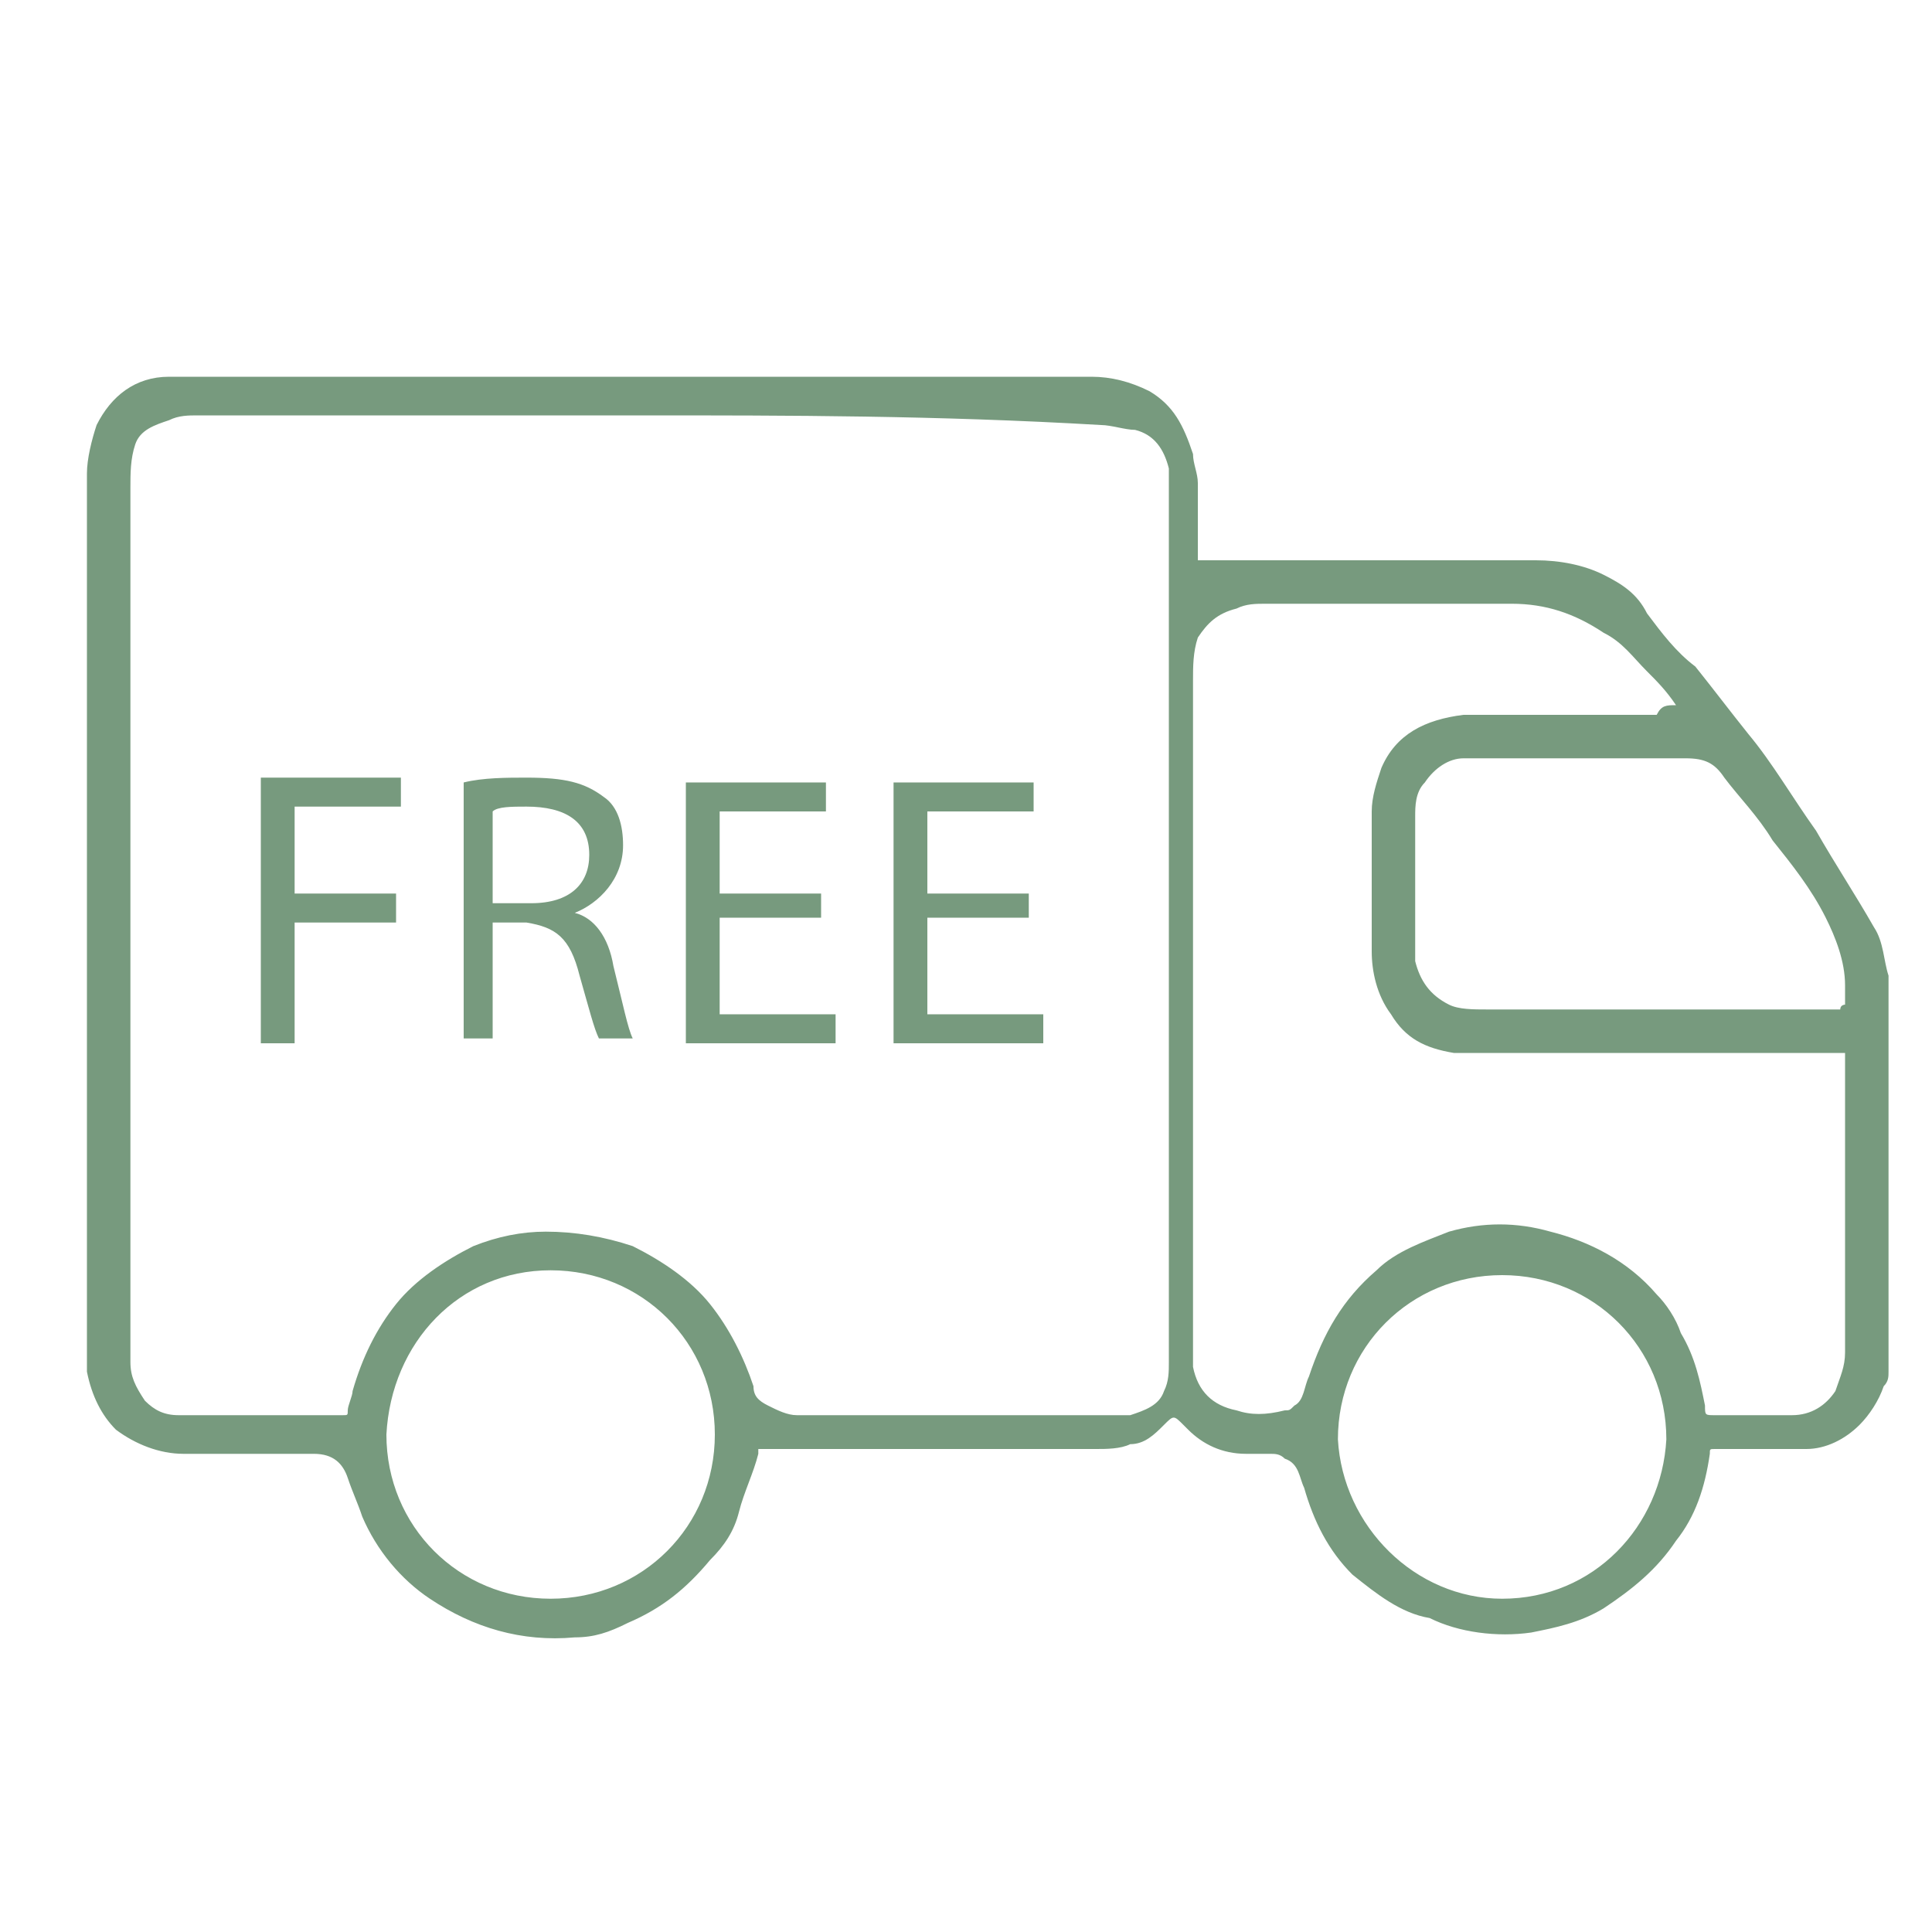 <?xml version="1.0" encoding="utf-8"?>
<!-- Generator: Adobe Illustrator 23.0.5, SVG Export Plug-In . SVG Version: 6.00 Build 0)  -->
<svg version="1.1" id="Layer_1" xmlns="http://www.w3.org/2000/svg" xmlns:xlink="http://www.w3.org/1999/xlink" x="0px" y="0px"
	 viewBox="0 0 40 40" style="enable-background:new 0 0 40 40;" xml:space="preserve">
<style type="text/css">
	.st0{fill:#779A7E;}
</style>
<path class="st0" d="M15.7,30.1c-0.1,0.4-0.3,0.8-0.4,1.2c-0.1,0.4-0.3,0.7-0.6,1c-0.5,0.6-1,1-1.7,1.3c-0.4,0.2-0.7,0.3-1.1,0.3
	c-1.1,0.1-2.1-0.2-3-0.8c-0.6-0.4-1.1-1-1.4-1.7c-0.1-0.3-0.2-0.5-0.3-0.8c-0.1-0.3-0.3-0.5-0.7-0.5c-0.9,0-1.8,0-2.7,0
	c-0.5,0-1-0.2-1.4-0.5c-0.3-0.3-0.5-0.7-0.6-1.2c0-0.2,0-0.5,0-0.7c0-6,0-11.9,0-17.9c0-0.3,0.1-0.7,0.2-1c0.3-0.6,0.8-1,1.5-1
	c0.2,0,0.5,0,0.7,0c6.1,0,12.3,0,18.4,0c0.4,0,0.8,0.1,1.2,0.3c0.5,0.3,0.7,0.7,0.9,1.3c0,0.2,0.1,0.4,0.1,0.6c0,0.5,0,1,0,1.5
	c0,0,0,0.1,0,0.1c0.1,0,0.1,0,0.1,0c2.3,0,4.6,0,6.9,0c0.5,0,1,0.1,1.4,0.3c0.4,0.2,0.7,0.4,0.9,0.8c0.3,0.4,0.6,0.8,1,1.1
	c0.4,0.5,0.7,0.9,1.1,1.4c0.5,0.6,0.9,1.3,1.4,2c0.4,0.7,0.8,1.3,1.2,2c0.2,0.3,0.2,0.7,0.3,1c0,0,0,0.1,0,0.1c0,2.7,0,5.4,0,8.1
	c0,0.1,0,0.2-0.1,0.3c-0.1,0.3-0.3,0.6-0.5,0.8c-0.3,0.3-0.7,0.5-1.1,0.5c-0.6,0-1.3,0-1.9,0c-0.1,0-0.1,0-0.1,0.1
	c-0.1,0.7-0.3,1.3-0.7,1.8c-0.4,0.6-0.9,1-1.5,1.4c-0.5,0.3-1,0.4-1.5,0.5c-0.7,0.1-1.5,0-2.1-0.3C29,33.4,28.5,33,28,32.6
	c-0.5-0.5-0.8-1.1-1-1.8c-0.1-0.2-0.1-0.5-0.4-0.6c-0.1-0.1-0.2-0.1-0.3-0.1c-0.2,0-0.4,0-0.5,0c-0.5,0-0.9-0.2-1.2-0.5
	c0,0-0.1-0.1-0.1-0.1c-0.2-0.2-0.2-0.2-0.4,0c-0.2,0.2-0.4,0.4-0.7,0.4c-0.2,0.1-0.5,0.1-0.7,0.1c-2.3,0-4.6,0-7,0
	C15.7,30.1,15.7,30.1,15.7,30.1z M13.3,8.6c-3.1,0-6.1,0-9.2,0c-0.2,0-0.4,0-0.6,0.1C3.2,8.8,2.9,8.9,2.8,9.2
	c-0.1,0.3-0.1,0.6-0.1,0.9c0,5.9,0,11.8,0,17.7c0,0.1,0,0.2,0,0.4c0,0.3,0.1,0.5,0.3,0.8c0.2,0.2,0.4,0.3,0.7,0.3c0.6,0,1.2,0,1.9,0
	c0.5,0,1,0,1.5,0c0.1,0,0.1,0,0.1-0.1c0-0.1,0.1-0.3,0.1-0.4c0.2-0.7,0.5-1.3,0.9-1.8c0.4-0.5,1-0.9,1.6-1.2c0.5-0.2,1-0.3,1.5-0.3
	c0.6,0,1.2,0.1,1.8,0.3c0.6,0.3,1.2,0.7,1.6,1.2c0.4,0.5,0.7,1.1,0.9,1.7c0,0.2,0.1,0.3,0.3,0.4c0.2,0.1,0.4,0.2,0.6,0.2
	c1.1,0,2.2,0,3.3,0c1.1,0,2.1,0,3.2,0c0.1,0,0.3,0,0.4,0c0.3-0.1,0.6-0.2,0.7-0.5c0.1-0.2,0.1-0.4,0.1-0.6c0-6,0-12,0-18
	c0-0.2,0-0.3,0-0.5c-0.1-0.4-0.3-0.7-0.7-0.8c-0.2,0-0.5-0.1-0.7-0.1C19.4,8.6,16.3,8.6,13.3,8.6z M34.7,14.6
	C34.7,14.6,34.7,14.5,34.7,14.6c-0.2-0.3-0.4-0.5-0.6-0.7c-0.3-0.3-0.5-0.6-0.9-0.8c-0.6-0.4-1.2-0.6-1.9-0.6c-0.2,0-0.3,0-0.5,0
	c-0.6,0-1.3,0-1.9,0c-0.9,0-1.8,0-2.7,0c-0.2,0-0.4,0-0.6,0.1c-0.4,0.1-0.6,0.3-0.8,0.6c-0.1,0.3-0.1,0.6-0.1,0.9
	c0,4.1,0,8.2,0,12.2c0,0.1,0,0.1,0,0.2c0,0.5,0,1,0,1.5c0,0.1,0,0.2,0,0.3c0.1,0.5,0.4,0.8,0.9,0.9c0.3,0.1,0.6,0.1,1,0
	c0.1,0,0.1,0,0.2-0.1c0.2-0.1,0.2-0.4,0.3-0.6c0.3-0.9,0.7-1.6,1.4-2.2c0.4-0.4,1-0.6,1.5-0.8c0.7-0.2,1.4-0.2,2.1,0
	c0.8,0.2,1.6,0.6,2.2,1.3c0.2,0.2,0.4,0.5,0.5,0.8c0.3,0.5,0.4,1,0.5,1.5c0,0.2,0,0.2,0.2,0.2c0.1,0,0.1,0,0.2,0c0.5,0,1,0,1.4,0
	c0.4,0,0.7-0.2,0.9-0.5c0.1-0.3,0.2-0.5,0.2-0.8c0-2,0-4,0-6.1c0,0,0-0.1,0-0.1c-0.1,0-0.1,0-0.1,0c-1.3,0-2.6,0-4,0
	c-0.9,0-1.9,0-2.8,0c-0.3,0-0.5,0-0.8,0c-0.1,0-0.3,0-0.4,0c-0.6-0.1-1-0.3-1.3-0.8c-0.3-0.4-0.4-0.9-0.4-1.3c0-1,0-1.9,0-2.9
	c0-0.3,0.1-0.6,0.2-0.9c0.3-0.7,0.9-1,1.7-1.1c0.3,0,0.6,0,1,0c1,0,2,0,3,0C34.4,14.6,34.5,14.6,34.7,14.6z M38.2,20.8
	c0-0.2,0-0.3,0-0.4c0-0.5-0.2-1-0.4-1.4c-0.3-0.6-0.7-1.1-1.1-1.6c-0.3-0.5-0.7-0.9-1-1.3c-0.2-0.3-0.4-0.4-0.8-0.4
	c-0.3,0-0.6,0-0.9,0c-0.6,0-1.3,0-1.9,0c-0.6,0-1.2,0-1.8,0c-0.3,0-0.6,0.2-0.8,0.5c-0.2,0.2-0.2,0.5-0.2,0.7c0,0.9,0,1.8,0,2.6
	c0,0.1,0,0.3,0,0.4c0.1,0.4,0.3,0.7,0.7,0.9c0.2,0.1,0.5,0.1,0.8,0.1c2.4,0,4.9,0,7.3,0C38.1,20.8,38.2,20.8,38.2,20.8z M11.4,33.1
	c1.9,0,3.4-1.5,3.4-3.4c0-1.9-1.5-3.4-3.4-3.4c-1.9,0-3.3,1.5-3.4,3.4C8,31.6,9.5,33.1,11.4,33.1z M31.1,33.1c1.9,0,3.3-1.5,3.4-3.3
	c0-1.9-1.5-3.4-3.4-3.4c-1.9,0-3.4,1.5-3.4,3.4C27.8,31.6,29.3,33.1,31.1,33.1z"/>
<g>
	<path class="st0" d="M5.4,16.1h2.9v0.6H6.1v1.8h2.1v0.6H6.1v2.5H5.4V16.1z"/>
	<path class="st0" d="M9.6,16.2c0.4-0.1,0.9-0.1,1.3-0.1c0.8,0,1.2,0.1,1.6,0.4c0.3,0.2,0.4,0.6,0.4,1c0,0.7-0.5,1.2-1,1.4v0
		c0.4,0.1,0.7,0.5,0.8,1.1c0.2,0.8,0.3,1.3,0.4,1.5h-0.7c-0.1-0.2-0.2-0.6-0.4-1.3c-0.2-0.8-0.5-1-1.1-1.1h-0.7v2.4H9.6V16.2z
		 M10.3,18.7H11c0.8,0,1.2-0.4,1.2-1c0-0.7-0.5-1-1.3-1c-0.3,0-0.6,0-0.7,0.1V18.7z"/>
	<path class="st0" d="M17,19h-2.1v2h2.4v0.6h-3.1v-5.4h2.9v0.6h-2.2v1.7H17V19z"/>
	<path class="st0" d="M21.3,19h-2.1v2h2.4v0.6h-3.1v-5.4h2.9v0.6h-2.2v1.7h2.1V19z"/>
</g>
</svg>
